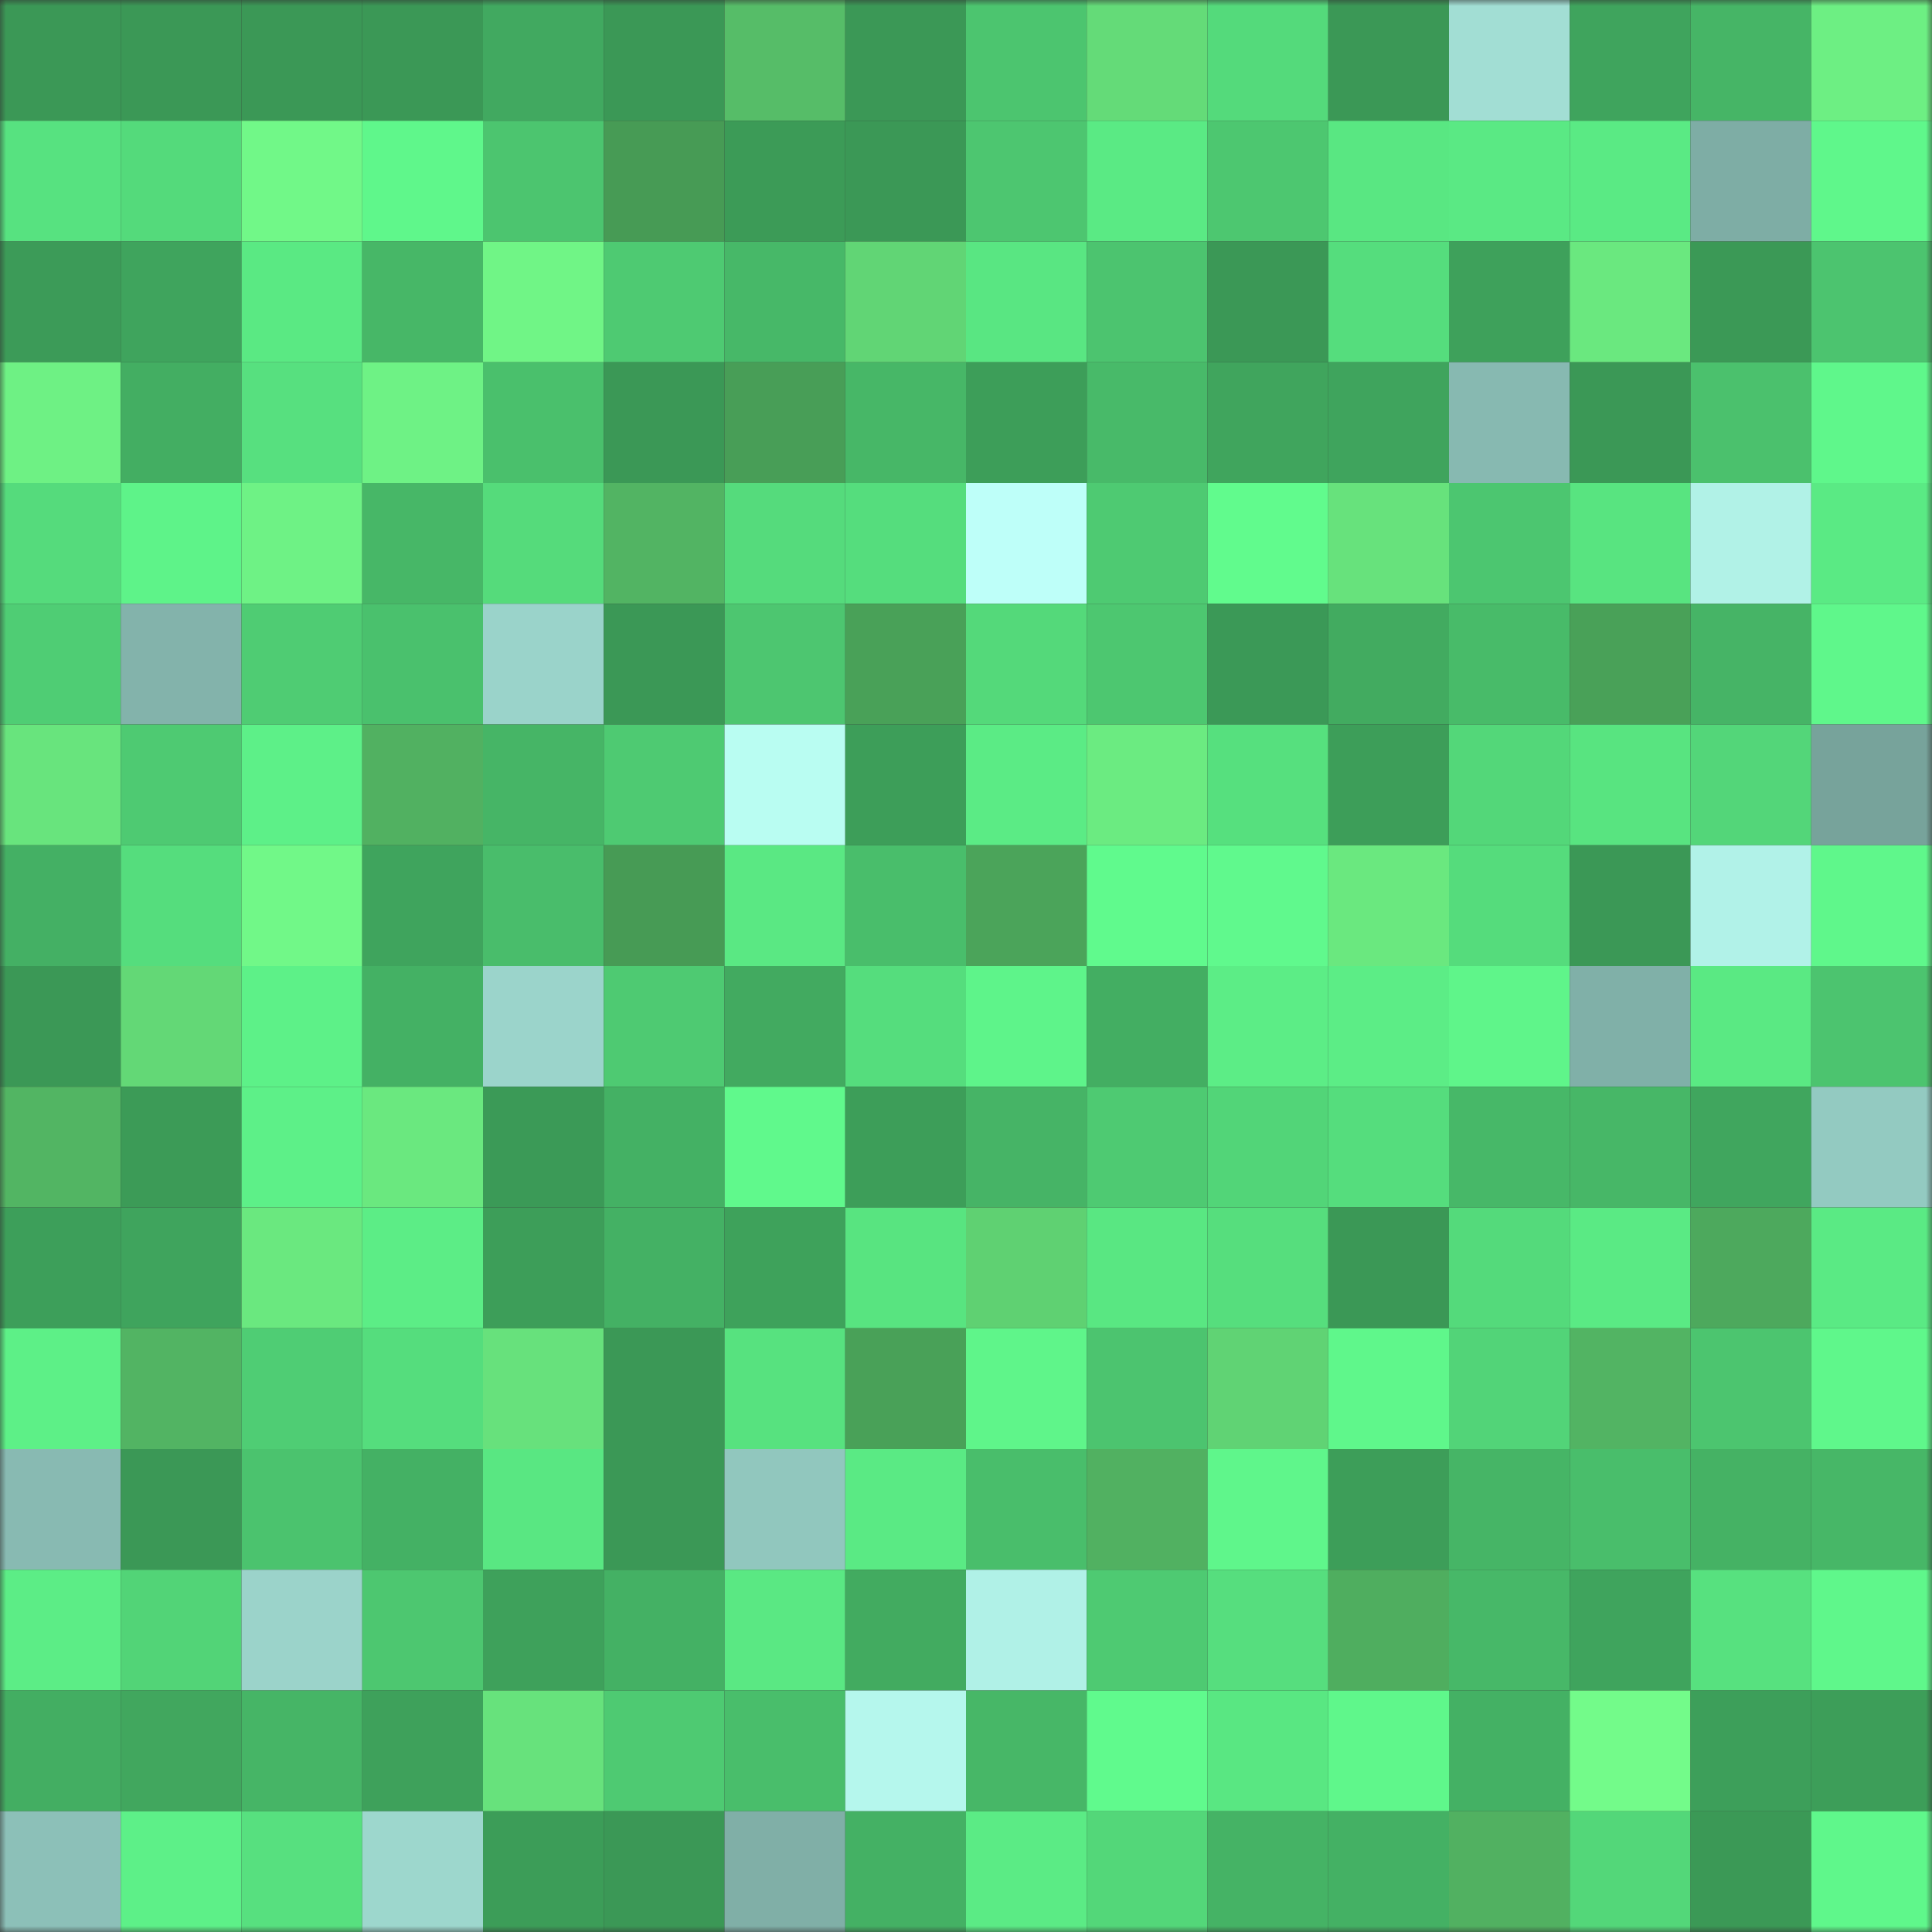 <svg viewBox="0 0 160 160" fill="none" role="img" xmlns="http://www.w3.org/2000/svg" width="240" height="240" name="lens%2Cwhere_sign832.lens"><rect x="0" y="0" width="160" height="160" fill="#333333" stroke="none"/><mask id="4230168" mask-type="alpha" maskUnits="userSpaceOnUse" x="0" y="0" width="160" height="160"><rect width="160" height="160" fill="#FFFFFF"></rect></mask><g mask="url(#4230168)"><rect x="0" y="0" width="10" height="10" fill="#3b9856"></rect><rect x="10" y="0" width="10" height="10" fill="#3b9856"></rect><rect x="20" y="0" width="10" height="10" fill="#3b9856"></rect><rect x="30" y="0" width="10" height="10" fill="#3b9856"></rect><rect x="40" y="0" width="10" height="10" fill="#41a960"></rect><rect x="50" y="0" width="10" height="10" fill="#3b9856"></rect><rect x="60" y="0" width="10" height="10" fill="#56bd68"></rect><rect x="70" y="0" width="10" height="10" fill="#3b9856"></rect><rect x="80" y="0" width="10" height="10" fill="#4cc56f"></rect><rect x="90" y="0" width="10" height="10" fill="#64db78"></rect><rect x="100" y="0" width="10" height="10" fill="#54da7b"></rect><rect x="110" y="0" width="10" height="10" fill="#3b9856"></rect><rect x="120" y="0" width="10" height="10" fill="#a2ded4"></rect><rect x="130" y="0" width="10" height="10" fill="#3fa45d"></rect><rect x="140" y="0" width="10" height="10" fill="#46b566"></rect><rect x="150" y="0" width="10" height="10" fill="#6def83"></rect><rect x="0" y="10" width="10" height="10" fill="#57e280"></rect><rect x="10" y="10" width="10" height="10" fill="#54da7b"></rect><rect x="20" y="10" width="10" height="10" fill="#71f888"></rect><rect x="30" y="10" width="10" height="10" fill="#5ff78b"></rect><rect x="40" y="10" width="10" height="10" fill="#4cc56f"></rect><rect x="50" y="10" width="10" height="10" fill="#479b55"></rect><rect x="60" y="10" width="10" height="10" fill="#3c9b57"></rect><rect x="70" y="10" width="10" height="10" fill="#3b9856"></rect><rect x="80" y="10" width="10" height="10" fill="#4dc670"></rect><rect x="90" y="10" width="10" height="10" fill="#5aea84"></rect><rect x="100" y="10" width="10" height="10" fill="#4dc770"></rect><rect x="110" y="10" width="10" height="10" fill="#59e782"></rect><rect x="120" y="10" width="10" height="10" fill="#5ae984"></rect><rect x="130" y="10" width="10" height="10" fill="#5aea84"></rect><rect x="140" y="10" width="10" height="10" fill="#7eada5"></rect><rect x="150" y="10" width="10" height="10" fill="#5ff78b"></rect><rect x="0" y="20" width="10" height="10" fill="#3c9b58"></rect><rect x="10" y="20" width="10" height="10" fill="#3fa45d"></rect><rect x="20" y="20" width="10" height="10" fill="#5ae983"></rect><rect x="30" y="20" width="10" height="10" fill="#47b767"></rect><rect x="40" y="20" width="10" height="10" fill="#70f586"></rect><rect x="50" y="20" width="10" height="10" fill="#4eca72"></rect><rect x="60" y="20" width="10" height="10" fill="#47b868"></rect><rect x="70" y="20" width="10" height="10" fill="#61d575"></rect><rect x="80" y="20" width="10" height="10" fill="#59e682"></rect><rect x="90" y="20" width="10" height="10" fill="#4cc46f"></rect><rect x="100" y="20" width="10" height="10" fill="#3b9856"></rect><rect x="110" y="20" width="10" height="10" fill="#55dd7d"></rect><rect x="120" y="20" width="10" height="10" fill="#3ea15b"></rect><rect x="130" y="20" width="10" height="10" fill="#6ae87f"></rect><rect x="140" y="20" width="10" height="10" fill="#3b9956"></rect><rect x="150" y="20" width="10" height="10" fill="#4cc46f"></rect><rect x="0" y="30" width="10" height="10" fill="#6ef184"></rect><rect x="10" y="30" width="10" height="10" fill="#43ae62"></rect><rect x="20" y="30" width="10" height="10" fill="#57e07f"></rect><rect x="30" y="30" width="10" height="10" fill="#6ef285"></rect><rect x="40" y="30" width="10" height="10" fill="#4ac06c"></rect><rect x="50" y="30" width="10" height="10" fill="#3b9856"></rect><rect x="60" y="30" width="10" height="10" fill="#489e57"></rect><rect x="70" y="30" width="10" height="10" fill="#47b767"></rect><rect x="80" y="30" width="10" height="10" fill="#3d9e59"></rect><rect x="90" y="30" width="10" height="10" fill="#48ba69"></rect><rect x="100" y="30" width="10" height="10" fill="#40a55d"></rect><rect x="110" y="30" width="10" height="10" fill="#3fa45d"></rect><rect x="120" y="30" width="10" height="10" fill="#87b9b1"></rect><rect x="130" y="30" width="10" height="10" fill="#3b9856"></rect><rect x="140" y="30" width="10" height="10" fill="#4bc16d"></rect><rect x="150" y="30" width="10" height="10" fill="#5ff78b"></rect><rect x="0" y="40" width="10" height="10" fill="#55db7c"></rect><rect x="10" y="40" width="10" height="10" fill="#5ef389"></rect><rect x="20" y="40" width="10" height="10" fill="#6ef285"></rect><rect x="30" y="40" width="10" height="10" fill="#47b767"></rect><rect x="40" y="40" width="10" height="10" fill="#55db7b"></rect><rect x="50" y="40" width="10" height="10" fill="#52b463"></rect><rect x="60" y="40" width="10" height="10" fill="#55db7c"></rect><rect x="70" y="40" width="10" height="10" fill="#55dd7d"></rect><rect x="80" y="40" width="10" height="10" fill="#befff9"></rect><rect x="90" y="40" width="10" height="10" fill="#4eca72"></rect><rect x="100" y="40" width="10" height="10" fill="#61fb8d"></rect><rect x="110" y="40" width="10" height="10" fill="#67e27c"></rect><rect x="120" y="40" width="10" height="10" fill="#4cc670"></rect><rect x="130" y="40" width="10" height="10" fill="#58e480"></rect><rect x="140" y="40" width="10" height="10" fill="#b1f2e7"></rect><rect x="150" y="40" width="10" height="10" fill="#5aea84"></rect><rect x="0" y="50" width="10" height="10" fill="#4fcd74"></rect><rect x="10" y="50" width="10" height="10" fill="#83b3ab"></rect><rect x="20" y="50" width="10" height="10" fill="#4fcc73"></rect><rect x="30" y="50" width="10" height="10" fill="#4ac16d"></rect><rect x="40" y="50" width="10" height="10" fill="#9ad3ca"></rect><rect x="50" y="50" width="10" height="10" fill="#3b9856"></rect><rect x="60" y="50" width="10" height="10" fill="#4dc670"></rect><rect x="70" y="50" width="10" height="10" fill="#49a158"></rect><rect x="80" y="50" width="10" height="10" fill="#54d97a"></rect><rect x="90" y="50" width="10" height="10" fill="#4dc770"></rect><rect x="100" y="50" width="10" height="10" fill="#3b9957"></rect><rect x="110" y="50" width="10" height="10" fill="#42ab60"></rect><rect x="120" y="50" width="10" height="10" fill="#48bb69"></rect><rect x="130" y="50" width="10" height="10" fill="#49a158"></rect><rect x="140" y="50" width="10" height="10" fill="#46b466"></rect><rect x="150" y="50" width="10" height="10" fill="#5ff78b"></rect><rect x="0" y="60" width="10" height="10" fill="#68e47d"></rect><rect x="10" y="60" width="10" height="10" fill="#4eca72"></rect><rect x="20" y="60" width="10" height="10" fill="#5df088"></rect><rect x="30" y="60" width="10" height="10" fill="#51b161"></rect><rect x="40" y="60" width="10" height="10" fill="#46b566"></rect><rect x="50" y="60" width="10" height="10" fill="#4eca72"></rect><rect x="60" y="60" width="10" height="10" fill="#b9fdf2"></rect><rect x="70" y="60" width="10" height="10" fill="#3d9e59"></rect><rect x="80" y="60" width="10" height="10" fill="#5beb85"></rect><rect x="90" y="60" width="10" height="10" fill="#6beb81"></rect><rect x="100" y="60" width="10" height="10" fill="#56e07e"></rect><rect x="110" y="60" width="10" height="10" fill="#3d9e59"></rect><rect x="120" y="60" width="10" height="10" fill="#53d779"></rect><rect x="130" y="60" width="10" height="10" fill="#58e480"></rect><rect x="140" y="60" width="10" height="10" fill="#53d679"></rect><rect x="150" y="60" width="10" height="10" fill="#77a39b"></rect><rect x="0" y="70" width="10" height="10" fill="#44b064"></rect><rect x="10" y="70" width="10" height="10" fill="#55dd7d"></rect><rect x="20" y="70" width="10" height="10" fill="#71f888"></rect><rect x="30" y="70" width="10" height="10" fill="#3fa45d"></rect><rect x="40" y="70" width="10" height="10" fill="#49bd6b"></rect><rect x="50" y="70" width="10" height="10" fill="#479b55"></rect><rect x="60" y="70" width="10" height="10" fill="#5ae883"></rect><rect x="70" y="70" width="10" height="10" fill="#49be6b"></rect><rect x="80" y="70" width="10" height="10" fill="#4ba45a"></rect><rect x="90" y="70" width="10" height="10" fill="#60fa8d"></rect><rect x="100" y="70" width="10" height="10" fill="#60f98d"></rect><rect x="110" y="70" width="10" height="10" fill="#6ae87f"></rect><rect x="120" y="70" width="10" height="10" fill="#55dc7c"></rect><rect x="130" y="70" width="10" height="10" fill="#3b9856"></rect><rect x="140" y="70" width="10" height="10" fill="#b1f2e8"></rect><rect x="150" y="70" width="10" height="10" fill="#5ff78b"></rect><rect x="0" y="80" width="10" height="10" fill="#3b9856"></rect><rect x="10" y="80" width="10" height="10" fill="#63d876"></rect><rect x="20" y="80" width="10" height="10" fill="#5df188"></rect><rect x="30" y="80" width="10" height="10" fill="#44b164"></rect><rect x="40" y="80" width="10" height="10" fill="#9bd4cb"></rect><rect x="50" y="80" width="10" height="10" fill="#4eca72"></rect><rect x="60" y="80" width="10" height="10" fill="#42aa60"></rect><rect x="70" y="80" width="10" height="10" fill="#55dd7d"></rect><rect x="80" y="80" width="10" height="10" fill="#5ef48a"></rect><rect x="90" y="80" width="10" height="10" fill="#43ae62"></rect><rect x="100" y="80" width="10" height="10" fill="#5ced86"></rect><rect x="110" y="80" width="10" height="10" fill="#5ced86"></rect><rect x="120" y="80" width="10" height="10" fill="#5ff58a"></rect><rect x="130" y="80" width="10" height="10" fill="#80b0a8"></rect><rect x="140" y="80" width="10" height="10" fill="#5ae983"></rect><rect x="150" y="80" width="10" height="10" fill="#4cc46f"></rect><rect x="0" y="90" width="10" height="10" fill="#52b563"></rect><rect x="10" y="90" width="10" height="10" fill="#3c9b57"></rect><rect x="20" y="90" width="10" height="10" fill="#5df088"></rect><rect x="30" y="90" width="10" height="10" fill="#6ae87f"></rect><rect x="40" y="90" width="10" height="10" fill="#3b9a57"></rect><rect x="50" y="90" width="10" height="10" fill="#44b164"></rect><rect x="60" y="90" width="10" height="10" fill="#60f98c"></rect><rect x="70" y="90" width="10" height="10" fill="#3d9e59"></rect><rect x="80" y="90" width="10" height="10" fill="#46b466"></rect><rect x="90" y="90" width="10" height="10" fill="#4eca72"></rect><rect x="100" y="90" width="10" height="10" fill="#52d578"></rect><rect x="110" y="90" width="10" height="10" fill="#55dd7d"></rect><rect x="120" y="90" width="10" height="10" fill="#47b868"></rect><rect x="130" y="90" width="10" height="10" fill="#47b767"></rect><rect x="140" y="90" width="10" height="10" fill="#40a65e"></rect><rect x="150" y="90" width="10" height="10" fill="#93cac1"></rect><rect x="0" y="100" width="10" height="10" fill="#3d9f5a"></rect><rect x="10" y="100" width="10" height="10" fill="#3fa45d"></rect><rect x="20" y="100" width="10" height="10" fill="#6ae87f"></rect><rect x="30" y="100" width="10" height="10" fill="#5ced86"></rect><rect x="40" y="100" width="10" height="10" fill="#3d9e59"></rect><rect x="50" y="100" width="10" height="10" fill="#44b164"></rect><rect x="60" y="100" width="10" height="10" fill="#3ea25b"></rect><rect x="70" y="100" width="10" height="10" fill="#58e480"></rect><rect x="80" y="100" width="10" height="10" fill="#5fd172"></rect><rect x="90" y="100" width="10" height="10" fill="#59e782"></rect><rect x="100" y="100" width="10" height="10" fill="#56de7d"></rect><rect x="110" y="100" width="10" height="10" fill="#3b9856"></rect><rect x="120" y="100" width="10" height="10" fill="#54da7b"></rect><rect x="130" y="100" width="10" height="10" fill="#5aea84"></rect><rect x="140" y="100" width="10" height="10" fill="#4da95d"></rect><rect x="150" y="100" width="10" height="10" fill="#5aea84"></rect><rect x="0" y="110" width="10" height="10" fill="#5df087"></rect><rect x="10" y="110" width="10" height="10" fill="#52b463"></rect><rect x="20" y="110" width="10" height="10" fill="#4fcd74"></rect><rect x="30" y="110" width="10" height="10" fill="#55dd7d"></rect><rect x="40" y="110" width="10" height="10" fill="#67e17c"></rect><rect x="50" y="110" width="10" height="10" fill="#3b9856"></rect><rect x="60" y="110" width="10" height="10" fill="#57e27f"></rect><rect x="70" y="110" width="10" height="10" fill="#49a158"></rect><rect x="80" y="110" width="10" height="10" fill="#5ff58a"></rect><rect x="90" y="110" width="10" height="10" fill="#4cc46f"></rect><rect x="100" y="110" width="10" height="10" fill="#60d374"></rect><rect x="110" y="110" width="10" height="10" fill="#5ff78b"></rect><rect x="120" y="110" width="10" height="10" fill="#52d478"></rect><rect x="130" y="110" width="10" height="10" fill="#52b463"></rect><rect x="140" y="110" width="10" height="10" fill="#4cc56f"></rect><rect x="150" y="110" width="10" height="10" fill="#5ff78b"></rect><rect x="0" y="120" width="10" height="10" fill="#88bab2"></rect><rect x="10" y="120" width="10" height="10" fill="#3b9856"></rect><rect x="20" y="120" width="10" height="10" fill="#4bc36e"></rect><rect x="30" y="120" width="10" height="10" fill="#44b164"></rect><rect x="40" y="120" width="10" height="10" fill="#59e782"></rect><rect x="50" y="120" width="10" height="10" fill="#3b9856"></rect><rect x="60" y="120" width="10" height="10" fill="#91c7be"></rect><rect x="70" y="120" width="10" height="10" fill="#5aea84"></rect><rect x="80" y="120" width="10" height="10" fill="#49be6b"></rect><rect x="90" y="120" width="10" height="10" fill="#51b161"></rect><rect x="100" y="120" width="10" height="10" fill="#5ff68b"></rect><rect x="110" y="120" width="10" height="10" fill="#3d9e59"></rect><rect x="120" y="120" width="10" height="10" fill="#46b566"></rect><rect x="130" y="120" width="10" height="10" fill="#49be6b"></rect><rect x="140" y="120" width="10" height="10" fill="#45b264"></rect><rect x="150" y="120" width="10" height="10" fill="#47b767"></rect><rect x="0" y="130" width="10" height="10" fill="#5ced86"></rect><rect x="10" y="130" width="10" height="10" fill="#52d477"></rect><rect x="20" y="130" width="10" height="10" fill="#9bd3ca"></rect><rect x="30" y="130" width="10" height="10" fill="#4dc770"></rect><rect x="40" y="130" width="10" height="10" fill="#3ea15b"></rect><rect x="50" y="130" width="10" height="10" fill="#44b164"></rect><rect x="60" y="130" width="10" height="10" fill="#5ae883"></rect><rect x="70" y="130" width="10" height="10" fill="#42ab60"></rect><rect x="80" y="130" width="10" height="10" fill="#b0f1e7"></rect><rect x="90" y="130" width="10" height="10" fill="#4eca72"></rect><rect x="100" y="130" width="10" height="10" fill="#56de7e"></rect><rect x="110" y="130" width="10" height="10" fill="#4fae5f"></rect><rect x="120" y="130" width="10" height="10" fill="#47b868"></rect><rect x="130" y="130" width="10" height="10" fill="#3fa45d"></rect><rect x="140" y="130" width="10" height="10" fill="#57e17f"></rect><rect x="150" y="130" width="10" height="10" fill="#5ff78b"></rect><rect x="0" y="140" width="10" height="10" fill="#43ae62"></rect><rect x="10" y="140" width="10" height="10" fill="#41a75e"></rect><rect x="20" y="140" width="10" height="10" fill="#46b566"></rect><rect x="30" y="140" width="10" height="10" fill="#3ea15b"></rect><rect x="40" y="140" width="10" height="10" fill="#67e27c"></rect><rect x="50" y="140" width="10" height="10" fill="#4eca72"></rect><rect x="60" y="140" width="10" height="10" fill="#49be6b"></rect><rect x="70" y="140" width="10" height="10" fill="#b5f7ed"></rect><rect x="80" y="140" width="10" height="10" fill="#47b767"></rect><rect x="90" y="140" width="10" height="10" fill="#60fa8d"></rect><rect x="100" y="140" width="10" height="10" fill="#59e782"></rect><rect x="110" y="140" width="10" height="10" fill="#5ff78b"></rect><rect x="120" y="140" width="10" height="10" fill="#44b164"></rect><rect x="130" y="140" width="10" height="10" fill="#73fb8a"></rect><rect x="140" y="140" width="10" height="10" fill="#3d9f5a"></rect><rect x="150" y="140" width="10" height="10" fill="#3d9e59"></rect><rect x="0" y="150" width="10" height="10" fill="#8cc0b8"></rect><rect x="10" y="150" width="10" height="10" fill="#5df088"></rect><rect x="20" y="150" width="10" height="10" fill="#57e07f"></rect><rect x="30" y="150" width="10" height="10" fill="#9dd7cd"></rect><rect x="40" y="150" width="10" height="10" fill="#3c9d58"></rect><rect x="50" y="150" width="10" height="10" fill="#3b9856"></rect><rect x="60" y="150" width="10" height="10" fill="#80afa7"></rect><rect x="70" y="150" width="10" height="10" fill="#44b164"></rect><rect x="80" y="150" width="10" height="10" fill="#5beb85"></rect><rect x="90" y="150" width="10" height="10" fill="#53d779"></rect><rect x="100" y="150" width="10" height="10" fill="#45b365"></rect><rect x="110" y="150" width="10" height="10" fill="#44b164"></rect><rect x="120" y="150" width="10" height="10" fill="#51b161"></rect><rect x="130" y="150" width="10" height="10" fill="#53d779"></rect><rect x="140" y="150" width="10" height="10" fill="#3b9956"></rect><rect x="150" y="150" width="10" height="10" fill="#5ff78b"></rect></g></svg>